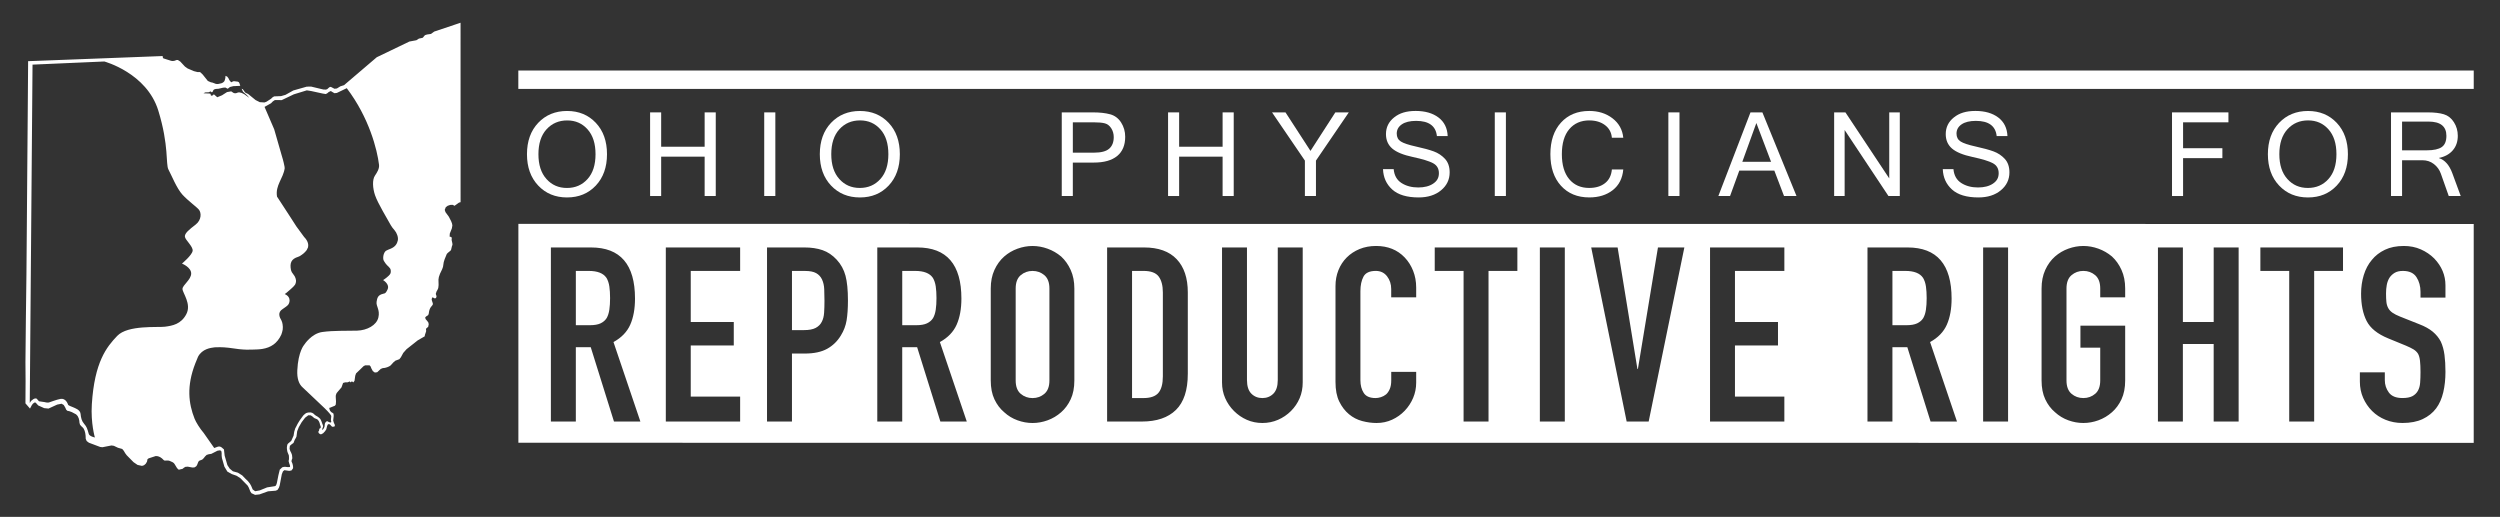 <?xml version="1.0" encoding="UTF-8"?> <svg xmlns="http://www.w3.org/2000/svg" viewBox="0 0 1920.35 397.03"><rect x="0" y="0" width="1920.35" height="397.03" fill="#333333" stroke="none"/><defs><style>.cls-1{fill:#fff;}.cls-2{fill:#043e44;fill-opacity:0}</style></defs><g id="White_Fill"><polygon class="cls-2" points="24.3 49.63 22.23 309.34 24.04 311.15 26.63 308.04 28.18 308.04 34.39 311.15 38.53 311.15 48.36 308.04 52.5 312.18 60 316.58 61.42 318.26 63.23 324.47 66.47 329 68.15 335.98 77.98 337.92 89.92 336.76 106.47 348.83 123.03 341.58 144.41 351.24 162.35 345.38 168.98 344.26 171.4 345.81 172.78 354.34 176.05 360.9 179.16 363.14 184.07 364.95 189.25 369.69 192.09 372.8 193.99 376.85 197.18 378.31 206.06 375.56 212.79 374.09 216.49 360.64 218.73 359.17 223.13 359.6 223.99 358.48 223.13 353.83 223.3 349.52 221.49 343.74 222.44 340.98 225.12 338.82 227.01 334.08 228.05 328.74 233.82 319.68 236.93 317.61 239.51 317.79 243.05 320.29 245.12 321.92 247.19 327.1 246.67 330.72 248.4 330.63 249.95 328.91 251.24 324.6 254.6 325.2 255.21 324.25 255.21 318.13 251.41 313.13 255.29 285.54 289.95 266.14 311.42 245.7 329.79 150.51 271.07 63.09 265.64 67.22 258.14 70.85 253.74 69.03 249.6 71.62 235.89 68.52 226.58 71.62 217.53 76.02 211.32 76.28 201.75 82.23 156.74 89.99 122.08 52.48 86.64 46.79 24.3 49.63"></polygon><rect class="cls-2" x="398.19" y="66.62" width="1501.93" height="259.36"></rect></g><g id="Rectangle"><g><rect class="cls-1" x="398.15" y="54.17" width="1502.02" height="14.13"></rect><path class="cls-1" d="M1477.12,213.37c-2.38-3.5-6.89-5.26-13.52-5.26h-9.95v41.69h10.89c3.38,0,6.07-.47,8.08-1.41,2-.94,3.57-2.28,4.7-4.04,1-1.75,1.69-3.91,2.07-6.48,.38-2.56,.56-5.54,.56-8.92s-.19-6.35-.56-8.92c-.38-2.56-1.13-4.79-2.25-6.67Z"></path><path class="cls-1" d="M716.52,213.37c-2.38-3.5-6.89-5.26-13.52-5.26h-9.95v41.69h10.89c3.38,0,6.07-.47,8.08-1.41,2-.94,3.57-2.28,4.7-4.04,1-1.75,1.69-3.91,2.07-6.48,.38-2.56,.56-5.54,.56-8.92s-.19-6.35-.56-8.92c-.38-2.56-1.13-4.79-2.25-6.67Z"></path><path class="cls-1" d="M878.4,208.11h-8.83v97.66h8.83c5.38,0,9.2-1.35,11.46-4.04s3.38-6.92,3.38-12.68v-64.42c0-5.26-1.07-9.33-3.19-12.21-2.13-2.88-6.01-4.32-11.64-4.32Z"></path><path class="cls-1" d="M465.8,213.37c-2.38-3.5-6.89-5.26-13.52-5.26h-9.95v41.69h10.89c3.38,0,6.07-.47,8.08-1.41,2-.94,3.57-2.28,4.7-4.04,1-1.75,1.69-3.91,2.07-6.48,.38-2.56,.56-5.54,.56-8.92s-.19-6.35-.56-8.92c-.38-2.56-1.13-4.79-2.25-6.67Z"></path><path class="cls-1" d="M631.44,214.69c-1-2.13-2.51-3.76-4.51-4.88-2-1.13-4.88-1.69-8.64-1.69h-9.95v45.45h9.2c3.88,0,6.88-.56,9.01-1.69,2.13-1.13,3.69-2.69,4.7-4.7,1-1.88,1.6-4.19,1.78-6.95,.19-2.75,.28-5.82,.28-9.2,0-3.13-.06-6.1-.19-8.92-.13-2.82-.69-5.29-1.69-7.42Z"></path><path class="cls-1" d="M802.25,211.4c-2.57-2.19-5.6-3.29-9.11-3.29s-6.55,1.1-9.11,3.29c-2.57,2.19-3.85,5.61-3.85,10.24v70.61c0,4.63,1.28,8.05,3.85,10.24,2.56,2.19,5.6,3.29,9.11,3.29s6.54-1.1,9.11-3.29c2.56-2.19,3.85-5.6,3.85-10.24v-70.61c0-4.63-1.29-8.04-3.85-10.24Z"></path><path class="cls-1" d="M398.19,171.98v168.12l1501.97,.08V172.05l-1501.97-.08Zm73.43,151.82l-17.84-57.09h-11.46v57.09h-19.16V190.08h30.8c22.54,0,33.81,13.08,33.81,39.25,0,7.89-1.22,14.59-3.66,20.09-2.44,5.51-6.73,9.95-12.87,13.33l20.66,61.04h-20.28Zm96.91-115.69h-37.94v39.25h33.05v18.03h-33.05v39.25h37.94v19.16h-57.09V190.08h57.09v18.03Zm81.79,37.94c-.69,4.13-2.16,8.01-4.41,11.64-2.63,4.38-6.14,7.79-10.52,10.23-4.38,2.44-10.14,3.66-17.28,3.66h-9.77v52.21h-19.16V190.08h28.73c5.26,0,9.89,.69,13.9,2.07,4.01,1.38,7.64,3.82,10.89,7.32,3.25,3.51,5.51,7.61,6.76,12.3,1.25,4.7,1.88,11.05,1.88,19.06,0,6.01-.35,11.08-1.03,15.21Zm72.02,77.75l-17.84-57.09h-11.46v57.09h-19.16V190.08h30.8c22.54,0,33.81,13.08,33.81,39.25,0,7.89-1.22,14.59-3.66,20.09-2.44,5.51-6.73,9.95-12.87,13.33l20.66,61.04h-20.28Zm102.92-31.55c0,5.63-.94,10.46-2.82,14.46-1.88,4.01-4.32,7.32-7.32,9.95-3.13,2.76-6.61,4.82-10.42,6.2-3.82,1.38-7.67,2.07-11.55,2.07s-7.73-.69-11.55-2.07c-3.82-1.38-7.23-3.44-10.23-6.2-3.13-2.63-5.63-5.95-7.51-9.95s-2.82-8.83-2.82-14.46v-70.61c0-5.38,.94-10.14,2.82-14.27s4.38-7.57,7.51-10.33c3-2.63,6.41-4.63,10.23-6.01,3.82-1.38,7.67-2.07,11.55-2.07s7.73,.69,11.55,2.07c3.82,1.38,7.29,3.38,10.42,6.01,3,2.76,5.45,6.2,7.32,10.33,1.88,4.13,2.82,8.89,2.82,14.27v70.61Zm87.14-5.07c0,12.52-3.04,21.76-9.11,27.7-6.07,5.95-14.81,8.92-26.2,8.92h-26.67V190.08h28.36c11.02,0,19.37,3,25.07,9.01,5.7,6.01,8.55,14.53,8.55,25.54v62.54Zm88.27,6.57c0,4.38-.78,8.42-2.35,12.11-1.57,3.69-3.79,6.98-6.67,9.86-2.88,2.88-6.2,5.14-9.95,6.76s-7.76,2.44-12.02,2.44-8.24-.82-11.93-2.44c-3.69-1.63-6.98-3.88-9.86-6.76-2.88-2.88-5.14-6.17-6.76-9.86-1.63-3.69-2.44-7.73-2.44-12.11v-103.67h19.16v101.79c0,4.76,1.13,8.26,3.38,10.52s5.07,3.38,8.45,3.38,6.2-1.13,8.45-3.38c2.25-2.25,3.38-5.76,3.38-10.52v-101.79h19.16v103.67Zm87.14-65.36h-19.16v-6.39c0-3.76-1.07-7.01-3.19-9.77-2.13-2.75-5.01-4.13-8.64-4.13-4.76,0-7.92,1.47-9.48,4.41-1.57,2.94-2.35,6.67-2.35,11.18v68.36c0,3.88,.85,7.14,2.54,9.77s4.72,3.94,9.11,3.94c1.25,0,2.6-.22,4.04-.66,1.44-.44,2.78-1.16,4.04-2.16,1.13-1,2.07-2.38,2.82-4.13,.75-1.75,1.13-3.94,1.13-6.57v-6.57h19.16v8.26c0,4.13-.78,8.05-2.35,11.74-1.57,3.69-3.73,6.98-6.48,9.86-2.76,2.88-5.98,5.16-9.67,6.86-3.69,1.69-7.67,2.53-11.93,2.53-3.63,0-7.32-.5-11.08-1.5s-7.14-2.75-10.14-5.26c-3-2.5-5.48-5.73-7.42-9.67-1.94-3.94-2.91-8.98-2.91-15.12v-73.62c0-4.38,.75-8.45,2.25-12.21,1.5-3.76,3.63-7.01,6.39-9.77,2.75-2.75,6.04-4.91,9.86-6.48,3.82-1.56,8.04-2.35,12.68-2.35,9.01,0,16.34,2.94,21.97,8.83,2.75,2.88,4.91,6.29,6.48,10.24,1.56,3.94,2.35,8.23,2.35,12.86v7.51Zm77.75-20.28h-22.16v115.69h-19.16v-115.69h-22.16v-18.03h63.48v18.03Zm36.43,115.69h-19.16V190.08h19.16v133.72Zm64.42,0h-16.9l-27.23-133.72h20.28l15.21,93.34h.38l15.4-93.34h20.28l-27.42,133.72Zm104.23-115.69h-37.94v39.25h33.05v18.03h-33.05v39.25h37.94v19.16h-57.09V190.08h57.09v18.03Zm112.31,115.69l-17.84-57.09h-11.46v57.09h-19.16V190.08h30.8c22.54,0,33.81,13.08,33.81,39.25,0,7.89-1.22,14.59-3.66,20.09-2.44,5.51-6.73,9.95-12.87,13.33l20.66,61.04h-20.28Zm59.53,0h-19.16V190.08h19.16v133.72Zm89.96-95.41h-19.16v-6.76c0-4.63-1.29-8.04-3.85-10.24-2.57-2.19-5.6-3.29-9.11-3.29s-6.55,1.1-9.11,3.29c-2.57,2.19-3.85,5.61-3.85,10.24v70.61c0,4.63,1.28,8.05,3.85,10.24,2.56,2.19,5.6,3.29,9.11,3.29s6.54-1.1,9.11-3.29c2.56-2.19,3.85-5.6,3.85-10.24v-25.17h-15.21v-16.9h34.37v42.07c0,5.63-.94,10.46-2.82,14.46-1.88,4.01-4.32,7.32-7.32,9.95-3.13,2.76-6.61,4.82-10.42,6.2-3.82,1.38-7.67,2.07-11.55,2.07s-7.73-.69-11.55-2.07c-3.82-1.38-7.23-3.44-10.23-6.2-3.13-2.63-5.63-5.95-7.51-9.95-1.88-4.01-2.82-8.83-2.82-14.46v-70.61c0-5.38,.94-10.14,2.82-14.27,1.88-4.13,4.38-7.57,7.51-10.33,3-2.63,6.41-4.63,10.23-6.01,3.82-1.38,7.67-2.07,11.55-2.07s7.73,.69,11.55,2.07c3.82,1.38,7.29,3.38,10.42,6.01,3,2.76,5.45,6.2,7.32,10.33,1.88,4.13,2.82,8.89,2.82,14.27v6.76Zm87.14,95.41h-19.16v-59.54h-23.66v59.54h-19.16V190.08h19.16v57.28h23.66v-57.28h19.16v133.72Zm80.19-115.69h-22.16v115.69h-19.16v-115.69h-22.16v-18.03h63.48v18.03Zm78.69,20.47h-19.16v-4.32c0-4.38-1.03-8.17-3.1-11.36-2.07-3.19-5.54-4.79-10.42-4.79-2.63,0-4.76,.5-6.39,1.5-1.63,1-2.94,2.25-3.94,3.76-1,1.63-1.69,3.47-2.07,5.54-.38,2.07-.56,4.22-.56,6.48,0,2.63,.09,4.82,.28,6.57,.19,1.75,.66,3.32,1.41,4.7,.75,1.38,1.85,2.57,3.29,3.57,1.44,1,3.41,2,5.92,3l14.65,5.82c4.25,1.63,7.7,3.54,10.33,5.73,2.63,2.19,4.7,4.73,6.2,7.61,1.38,3,2.32,6.42,2.82,10.23,.5,3.82,.75,8.17,.75,13.05,0,5.63-.56,10.86-1.69,15.68-1.13,4.82-2.94,8.92-5.45,12.3-2.63,3.51-6.07,6.26-10.33,8.26-4.26,2-9.45,3-15.59,3-4.63,0-8.95-.82-12.96-2.44-4.01-1.63-7.45-3.88-10.33-6.76-2.88-2.88-5.17-6.23-6.86-10.05-1.69-3.82-2.53-7.98-2.53-12.49v-7.14h19.16v6.01c0,3.51,1.03,6.67,3.1,9.48,2.07,2.82,5.54,4.23,10.42,4.23,3.25,0,5.79-.47,7.6-1.41,1.81-.94,3.22-2.28,4.23-4.04,1-1.75,1.6-3.85,1.78-6.29,.19-2.44,.28-5.17,.28-8.17,0-3.5-.13-6.39-.38-8.64-.25-2.25-.75-4.07-1.5-5.45-.88-1.38-2.04-2.5-3.48-3.38-1.44-.87-3.35-1.81-5.73-2.82l-13.71-5.63c-8.26-3.38-13.8-7.85-16.62-13.43-2.82-5.57-4.22-12.55-4.22-20.94,0-5.01,.69-9.77,2.07-14.27,1.38-4.51,3.44-8.39,6.2-11.64,2.63-3.25,5.98-5.85,10.05-7.79,4.07-1.94,8.92-2.91,14.56-2.91,4.76,0,9.11,.88,13.05,2.63,3.94,1.75,7.35,4.07,10.24,6.95,5.76,6.01,8.64,12.9,8.64,20.66v9.39Z"></path><path class="cls-1" d="M435.59,151.66c9,0,16.36-3.04,22.08-9.11,5.72-6.08,8.59-14.11,8.59-24.1s-2.86-18.02-8.59-24.1c-5.73-6.07-13.09-9.11-22.08-9.11s-16.41,3.04-22.17,9.11c-5.75,6.08-8.63,14.11-8.63,24.1s2.88,17.99,8.63,24.08c5.75,6.09,13.14,9.14,22.17,9.14Zm-15.79-52.31c4.13-4.56,9.43-6.84,15.88-6.84s11.55,2.28,15.64,6.84c4.09,4.56,6.13,10.92,6.13,19.1s-2.05,14.55-6.16,19.1-9.37,6.83-15.79,6.83-11.61-2.28-15.73-6.86-6.18-10.93-6.18-19.08,2.07-14.54,6.2-19.1Z"></path><polygon class="cls-1" points="549.8 150.57 549.8 86.33 541.26 86.33 541.26 112.71 507.87 112.71 507.87 86.33 499.37 86.33 499.37 150.57 507.87 150.57 507.87 120.33 541.26 120.33 541.26 150.57 549.8 150.57"></polygon><rect class="cls-1" x="587.03" y="86.33" width="8.54" height="64.23"></rect><path class="cls-1" d="M638.36,94.35c-5.75,6.08-8.63,14.11-8.63,24.1s2.88,17.99,8.63,24.08c5.75,6.09,13.14,9.14,22.17,9.14s16.36-3.04,22.08-9.11c5.72-6.08,8.59-14.11,8.59-24.1s-2.86-18.02-8.59-24.1c-5.73-6.07-13.09-9.11-22.08-9.11s-16.41,3.04-22.17,9.11Zm37.9,4.99c4.09,4.56,6.13,10.92,6.13,19.1s-2.05,14.55-6.16,19.1-9.37,6.83-15.79,6.83-11.61-2.28-15.73-6.86-6.18-10.93-6.18-19.08,2.07-14.54,6.2-19.1c4.13-4.56,9.43-6.84,15.88-6.84s11.55,2.28,15.64,6.84Z"></path><path class="cls-1" d="M852.76,87.8c-3.55-.98-7.95-1.47-13.21-1.47h-23.97v64.23h8.5v-25.68h16.17c7.8,0,13.76-1.68,17.88-5.04,4.12-3.36,6.18-8.28,6.18-14.77,0-4.03-1.04-7.67-3.11-10.93-2.07-3.26-4.89-5.37-8.43-6.35Zm-.74,26.4c-2.32,2.05-6.21,3.07-11.68,3.07h-16.25v-23.31h16.08c3.71,0,6.55,.26,8.52,.79,1.97,.52,3.6,1.78,4.89,3.77,1.28,1.99,1.93,4.27,1.93,6.84,0,3.85-1.16,6.81-3.48,8.85Z"></path><polygon class="cls-1" points="947.67 150.57 947.67 86.33 939.13 86.33 939.13 112.71 905.74 112.71 905.74 86.33 897.24 86.33 897.24 150.57 905.74 150.57 905.74 120.33 939.13 120.33 939.13 150.57 947.67 150.57"></polygon><polygon class="cls-1" points="1010.84 150.57 1010.84 123.36 1036.07 86.33 1025.73 86.33 1006.63 115.91 987.44 86.33 977.1 86.33 1002.34 123.36 1002.34 150.57 1010.84 150.57"></polygon><path class="cls-1" d="M1100.88,141.06c-2.91,1.96-6.74,2.94-11.5,2.94-5.02,0-9.31-1.15-12.86-3.44-3.55-2.29-5.54-5.83-5.98-10.63h-8.19c.23,6.37,2.59,11.58,7.08,15.64,4.48,4.06,11.25,6.09,20.31,6.09,7.07,0,12.8-1.83,17.2-5.48,4.4-3.65,6.6-8.24,6.6-13.76,0-4.35-1.2-7.82-3.59-10.41-2.39-2.58-5.27-4.49-8.63-5.72s-7.89-2.47-13.6-3.72c-5.71-1.26-9.61-2.56-11.7-3.9-2.09-1.34-3.13-3.36-3.13-6.05,0-2.95,1.3-5.31,3.9-7.1,2.6-1.78,6.26-2.67,11-2.67,9.79,0,15.1,3.88,15.95,11.65h8.28c-.26-6.13-2.62-10.88-7.05-14.24-4.44-3.36-10.28-5.04-17.53-5.04s-12.42,1.66-16.58,4.99c-4.16,3.33-6.24,7.59-6.24,12.79,0,4.62,1.6,8.31,4.8,11.08,3.2,2.78,8.47,4.94,15.82,6.51,7.35,1.56,12.52,3.15,15.53,4.75,3.01,1.61,4.51,4.18,4.51,7.71s-1.45,6.02-4.36,7.97Z"></path><rect class="cls-1" x="1148.2" y="86.33" width="8.54" height="64.23"></rect><path class="cls-1" d="M1220.88,92.51c4.82,0,8.81,1.2,11.98,3.59,3.17,2.39,4.93,5.62,5.28,9.68h8.76c-.61-6.16-3.37-11.13-8.28-14.9s-10.85-5.65-17.83-5.65c-9.08,0-16.34,2.99-21.75,8.96-5.42,5.97-8.13,14.06-8.13,24.25s2.71,18.28,8.13,24.25c5.42,5.97,12.67,8.96,21.75,8.96,7.27,0,13.29-1.87,18.05-5.61,4.76-3.74,7.45-9.03,8.06-15.86h-8.76c-.41,4.56-2.16,8.06-5.26,10.51-3.1,2.45-7.16,3.68-12.18,3.68-6.46,0-11.57-2.25-15.33-6.75-3.77-4.5-5.65-10.9-5.65-19.19s1.9-14.73,5.7-19.21,8.95-6.73,15.47-6.73Z"></path><rect class="cls-1" x="1281.54" y="86.33" width="8.54" height="64.23"></rect><path class="cls-1" d="M1319.95,150.57h8.98l7.1-19.54h26.9l7.45,19.54h9.59l-26.2-64.23h-9.16l-24.67,64.23Zm40.48-26.29h-22.08l10.78-29.79,11.3,29.79Z"></path><polygon class="cls-1" points="1417.55 86.33 1408.88 86.33 1408.88 150.57 1416.94 150.57 1416.94 99.87 1450.59 150.57 1459.31 150.57 1459.31 86.33 1451.2 86.33 1451.2 137.03 1417.55 86.33"></polygon><path class="cls-1" d="M1530.86,141.06c-2.91,1.96-6.74,2.94-11.5,2.94-5.02,0-9.31-1.15-12.86-3.44-3.55-2.29-5.54-5.83-5.98-10.63h-8.19c.23,6.37,2.59,11.58,7.08,15.64,4.48,4.06,11.25,6.09,20.31,6.09,7.07,0,12.8-1.83,17.2-5.48,4.4-3.65,6.6-8.24,6.6-13.76,0-4.35-1.2-7.82-3.59-10.41-2.39-2.58-5.27-4.49-8.63-5.72s-7.89-2.47-13.6-3.72c-5.71-1.26-9.61-2.56-11.7-3.9-2.09-1.34-3.13-3.36-3.13-6.05,0-2.95,1.3-5.31,3.9-7.1,2.6-1.78,6.26-2.67,11-2.67,9.79,0,15.1,3.88,15.95,11.65h8.28c-.26-6.13-2.62-10.88-7.05-14.24-4.44-3.36-10.28-5.04-17.53-5.04s-12.42,1.66-16.58,4.99c-4.16,3.33-6.24,7.59-6.24,12.79,0,4.62,1.6,8.31,4.8,11.08,3.2,2.78,8.47,4.94,15.82,6.51s12.52,3.15,15.53,4.75c3.01,1.61,4.51,4.18,4.51,7.71s-1.45,6.02-4.36,7.97Z"></path><polygon class="cls-1" points="1711.75 93.96 1711.75 86.33 1668.41 86.33 1668.41 150.57 1676.91 150.57 1676.91 121.47 1707.1 121.47 1707.1 113.85 1676.91 113.85 1676.91 93.96 1711.75 93.96"></polygon><path class="cls-1" d="M1750.68,94.35c-5.75,6.08-8.63,14.11-8.63,24.1s2.88,17.99,8.63,24.08c5.75,6.09,13.14,9.14,22.17,9.14s16.36-3.04,22.08-9.11c5.72-6.08,8.59-14.11,8.59-24.1s-2.86-18.02-8.59-24.1c-5.73-6.07-13.09-9.11-22.08-9.11s-16.41,3.04-22.17,9.11Zm37.9,4.99c4.09,4.56,6.13,10.92,6.13,19.1s-2.05,14.55-6.16,19.1c-4.1,4.56-9.37,6.83-15.79,6.83s-11.61-2.28-15.73-6.86-6.18-10.93-6.18-19.08,2.07-14.54,6.2-19.1c4.13-4.56,9.43-6.84,15.88-6.84s11.55,2.28,15.64,6.84Z"></path><path class="cls-1" d="M1884.08,115.47c2.57-2.98,3.85-6.69,3.85-11.13,0-3.88-.99-7.37-2.98-10.47-1.99-3.1-4.55-5.13-7.71-6.09-3.15-.96-7.21-1.45-12.18-1.45h-28.43v64.23h8.5v-27.47h15.73c3.27,0,6.16,.96,8.68,2.89,2.51,1.93,4.31,4.41,5.39,7.45l6.05,17.13h9.2l-6.44-17.48c-2.34-6.31-5.74-10.18-10.21-11.61v-.18c4.47-.91,7.99-2.85,10.56-5.83Zm-19.98,0h-18.97v-22.08h20.29c9.17,0,13.76,3.65,13.76,10.95,0,4.09-1.19,6.97-3.57,8.63-2.38,1.66-6.21,2.5-11.5,2.5Z"></path></g><g id="State"><path class="cls-1" d="M333.54,24.25l-2.48,1.81-3,.44-1.42,.43-.64,.52-.96,1.22-.46,.4-2.8,.58-1.97,1.27-5.35,.99-25.04,12.05-25.16,21.46-2.85,.91-2.64,1.64-1.86,.21-2.5-1.3-.69-.17-.87,.43-1.57,1.4-1,.29-1.98-.09-9.36-2.24-3.33,.07-10.3,2.92-6.03,3.37-3.37,.97-5.35,.21-1.28,.78-1.1,1.06-3.47,2.24-1.53,.58-3.62-.21-3.24-1.63-5.43-4.44-.73-.46-1.37-.62-.55-.39-.71-.95-.55-.87-.54-.65-.83-.3,1.01,2.23,3.26,2.89,1.6,1.87-3.74-2.71-2.06-1.07-1.95-.44-.92,.11-1.22,.47-.75,.12-1.06-.1-.59-.3-1.58-1.07-3.22,.56-3.85,2.46-3.65,1.51-2.62-2.29-.7,.73-.88,.41-.71-.25-.29-1.26-.76-.2-4.59-.18,1.27-.67,2.8-.13,1.29-.67,1.05,.77,.55-.41,.39-.93,.59-.78,.73-.32,.78-.2,1.98-.13,3.64-.84,1.72-.11,1.81,.95,1.7-1.36,2.61-.66,5.3-.23-.5-1.7-.48-.99-.78-.51-2.96-.37-.81,.11-1.26,.73-.62-.46-.48-.68-.36-.36-.87-1.73-.96-1.19-1.37-.55,.13,.57-.18,1.31-.36,1.43-.4,.92-.99,.92-1.21,.57-2.62,.57-1.54-.06-2.7-1.03-1.29-.25-2.29-1.02-3.97-4.97-1.99-1.85-2.06-.02-2.64-.67-4.84-2.06-2.05-1.45-3.62-3.88-1.81-1.17-.88-.05-1.83,.65-1.3,.17-1.19-.16-6.01-1.9-.43-.81-.06-.96c-13.93,.54-27.87,1.07-41.8,1.6-13.64,.52-27.28,1.04-40.92,1.56-6.88,.26-13.76,.53-20.64,.78-.11,13.89-.2,27.79-.31,41.68-.12,13.62-.22,27.24-.34,40.86-.11,13.41-.2,26.82-.31,40.23-.11,13.72-.23,27.44-.34,41.16-.12,13.67-.76,53.6-.76,67.27,0,1.03,.03,1.32,.1,14.51,.03,6.27-.05,10.87-.1,17.13l3.5,4.02,1.36-2.57c.46-.87,1.17-1.58,2.04-2.04,.36-.19,.81-.11,1.09,.19l1.82,2.01,4.6,2.07,3.3,.33,6.69-3.06,3.33-.66,1.68,.96,1.1,1.85,.82,1.82,.88,.81,1.51,.29,1.9,.7,3.28,1.73,1.17,1.26,.82,1.68,.46,1.84,.17,1.74,.39,1.39,.92,1.11,1.06,.96,.82,.96,.74,1.63,.48,1.79,.28,2.03,.09,2.39,.74,1.72,1.7,1.28,8.67,3.26,1.72,.21,6.95-1.36,1.83,.27,3.14,1.49,3.3,.93,1.21,1.45,1.04,1.78,1.19,1.6,5.25,5.33,3.07,2.1,3.4,.74,1.56-.49,1.35-1.17,.96-1.62,.37-1.86,.87-.64,5.48-1.79,1.72,.17,1.61,.65,1.47,1.02,1.28,1.26,.71,.4,2.76-.06,1.1,.27,2.22,1,.99,.69,.55,.7,1.86,3.05,.96,1.07,.59,.26,2.8-.66,.94-.79,1.17-.71,1.82-.16,3.55,.66,1.65-.08,1.37-.89,.62-.99,.82-2.08,.41-.76,.62-.49,2.09-.79,1.1-1.05,1.08-1.37,1.23-1.19,1.61-.51,1.98-.3,4.73-2.41,2.02-.32,.92,.67,.25,1.44v1.97l.23,1.93,1.88,6.56,2.27,3.79,3.4,1.91,3.6,1.26,2.98,1.88,5.6,5.71,.8,1.4,1.29,3.18,.78,1.17,.02,.07,2.82,1.3,3.4-.36,6.56-2.36,5.82-.48,1.4-.55,1.12-1.71,.6-1.75,1.65-8.7,.87-2.14,1.08-.92,3.74,.55,1.72-.33,1.19-1.63,.06-1-.18-1.34-.32-1.27-.73-1.72,.13-1.01,.51-1.42-.25-2.5-.59-1.63-.71-1.36-.58-1.71,.23-2.32,1.34-1.19,1.46-1.03,.89-2.29,1.01-1.75,.39-.92,.53-4.06,1.22-3.07,2.22-3.84,2.62-3.45,2.48-1.88,1.83,.04,1.45,.96,1.21,1.11,2.43,1.02,1.06,1.19,.71,1.57,.36,1.58,.28,.54,.18,.52,.07,.67-.17,.58-.39,.27-.36,.17-.19,.28-.23,1.32-.41,.57-.16,.48,.55,1.08,1.46,.76,1.7-.88,1.51-1.61,.92-1.41,.59-2.39,.48-1.18,.81-.51,.96,.35,1.36,1.48,.84,.34,1.53-.45-.04-1.15-.71-1.56-.51-1.66,.39-3.59-.16-1.77-1.01-.76-.48-.22-.57-.54-.53-.67-.3-.61-.34-1.31,.02-.35,.46-.04,3.9-1.59,.61-.92,.17-2.28-.21-3.7,.09-1.23,.6-1.56,3.74-4.37,1.21-3.39,1.56-.46,1.93-.05,1.69-.66,.53,.74,.62-.54,.46-.17,.48,.17,.6,.54,.92-1.23,.55-3.88,.62-1.78,5.85-5.64,1.24-.6,3.3,.03,.74,.78,.73,1.76,1.04,1.87,1.53,1.12,1.83-.25,2.71-2.54,1.58-.62,1.6-.17,1.72-.48,1.56-.67,1.17-.78,2.21-2.43,1.4-1.17,3.07-1.15,1.19-1.52,1.79-3.3,2.5-2.83,8.64-6.83,5.34-3.08,.14-1.03,.92-2.75,.05-.48-.12-1.13,.07-.44,.34-.42,1.26-1.02,.41-1.94-.25-1.34-.82-1.17-1.22-1.4-.46-1.21,.64-.84,1.7-1.11,.41-1.04,.32-2,.28-1.03,.48-1.17,.5-.85,1.45-1.79,.18-.83-.29-1.09-.41-1.17-.24-1.04,.35-1.55,.82,.11,1.03,.57,.99-.13,.53-1-.1-.95-.32-.84-.11-.66,.57-1.73,.71-1.22,.6-1.4,.25-2.3-.1-4.18,.3-1.94,.85-2.48,1.68-3.53,.66-1.83,.55-3.6,.73-2.32,1.63-3.98,.74-.8,2.11-1.74,.43-.61,.76-3.15,.32-.59-.09-1.36-.51-2.26-.05-.5,.11-1.09-.06-.49-.35-.36-.53-.24-.5-.11h-.21s.14-2.36,.14-2.36l1.58-3.98,.39-2.29-.27-1.48-.69-1.81-1.75-3.4-2.57-3.51-.58-1.75,.81-2.05,1.42-1.07,1.99-.68,1.95-.06,1.33,.76,3.47-2.48,1.21-.33V17.46l-20.22,6.79ZM143.14,241.29c-4.08,7.8-10.77,8.91-16.34,9.66s-28.59-1.49-36.76,7.06c-8.17,8.54-17.45,20.05-19.5,52.55-.92,14.62,2.35,25.5,2.35,25.5,0,0-4.15-.86-4.68-2.71-1.2-4.21-1.58-5.48-3.56-7.76s-2.44-4.59-2.77-7.76c-.33-3.17-4.48-4.4-5.7-4.99-1.16-.56-3.64-1.28-3.88-1.98-.24-.7-1.75-5.14-5.86-4.44-2.86,.49-8.52,2.69-8.95,2.77-1.34,.25-3.25-.32-3.25-.32l-4.28-.62-1.52-1.71c-.46-.82-2.1-.52-2.98,.18-.9,.72-1.61,1.28-1.61,1.28l-.99,1.57L24.99,49.64l55.14-2.41s32.55,8.76,41.47,37.72c8.31,27.02,5.57,41.22,7.8,45.3,2.23,4.08,6.31,14.48,10.77,19.31,4.46,4.83,10.77,9.28,12.63,11.51s2.23,7.8-2.6,11.51-8.54,6.68-8.17,9.28,6.33,7.43,5.95,10.77c-.38,3.34-8.19,9.84-8.19,9.84,0,0,7.07,2.79,7.07,7.61s-6.68,8.91-6.68,11.88,7.06,11.51,2.97,19.31Zm162.46-56.64c-.59,2.47-1.74,4.88-5.76,6.49-.85,.34-2.78,1.08-3.33,1.49-1.66,1.23-2.11,3.71-2.15,5.14-.06,2.09,.35,2.37,1.72,4.48,1.33,2.05,3.8,3.17,4.05,5.25,.26,2.15-.16,2.92-1.55,4.3-1.61,1.61-4.3,3.36-4.3,3.36,0,0,5.3,3.06,3.44,7.14s-2.39,2.75-4.82,3.79c-2.41,1.03-3.16,2.51-3.62,5.68-.52,3.62,2.75,6.02,1.38,12.05-1.39,6.09-8.83,9.94-16.35,10.16-8.28,.24-17.97-.17-26.68,1.03-8.49,1.17-13.94,9.81-13.94,9.81,0,0-4.65,4.99-5.32,19.74-.27,5.94,1.11,10.4,4.08,13s4.66,4.6,13.74,13c9.31,8.6,8.26,9.25,8.26,9.25,0,0-.23,2.44-.26,2.85s.88,1.96-.48,1.85-2.11-1.37-2.85-.84c-1.36,.97-1.39,1.91-1.43,2.8-.05,1.16-.2,1.79-.69,2.48-.74,1.06-.79,1.06-.63,1.11,.48,.16-.85,.23-.58-.58,.21-.63,.11-.41,.63-1.64,.32-.74-.74-2.43-.74-2.8s-.63-1.64-.95-2.43c-.2-.5-.45-1.03-1.37-1.74-1.03-.79-1.55-1.18-2.32-1.53-.61-.28-1.21-.89-1.64-1.32-.43-.43-1.69-1.53-4.01-1.21-1.99,.27-2.48,.84-2.48,.84,0,0-1.64,1.24-2.11,2.06-.27,.48-1.74,2.38-1.74,2.38,0,0-1.85,2.7-2.17,3.43-.48,1.11-1.82,3.49-1.82,3.49l-.79,2.61-.5,3.04-1.8,4.01-2.32,1.95s-.63,.42-.79,1.43c-.16,1.02-.37,2.01-.21,2.75,.29,1.37,.32,2.01,.32,2.01,0,0,.55,1.66,.95,2.43,.4,.77,.22,1.41,.32,2.53,.09,1.13-.29,2.41-.32,2.32s.53,1.9,.53,1.9c0,0,1.15,2.56,.32,2.75-.83,.18-2.01,0-2.01,0l-1.06-.11s-.66-.16-1.37,0c-.22,.05-1.27,.32-1.27,.32l-1.9,1.8-1.06,4.33-1.06,5.39s-.41,2.73-1.58,2.96c-1.17,.23-6.02,.95-6.02,.95l-5.7,2.32-3.49,.63-1.9-1.37-1.16-2.75-.95-1.69-1.58-2.01-1.9-1.8-2.43-2.53-3.38-2.11-3.8-1.06-2.43-2.01-1.8-2.75-2.11-7.29-.53-4.75-1.7-1.47c-.87-.75-2.07-.97-3.15-.57l-2.62,.96-8.03-11.48c-2.98-3.44-6.02-8.39-7.06-11.03-4.62-11.68-6.27-24.93,.55-42.46l2.12-5.17c3.17-5.99,9.64-6.82,12.58-7.17l.95-.06c4.65-.22,9.18,.24,9.99,.37,12.89,2.02,15.78,1.44,22.11,1.27,.7-.02,1.39-.07,2.08-.15l1.77-.24c6.35-1.06,11.28-4.11,14.46-10.93l.61-1.86c.43-1.32,.64-2.71,.57-4.09-.06-1.33-.25-2.74-.52-3.55l-.55-1.43c-1.53-2.47-3.17-6.23,.94-8.76l2.59-1.82,1-.82c1.82-1.35,3.47-6.52-2-8.85l1.52-1.15c2.72-2.32,4.19-3.58,5.07-4.5l1.33-1.55c1.31-2.58,.71-4.58-.29-6.52l-2.23-3.17-.59-1.53c-1.12-5.58,.29-8.58,5.41-10.17l1.4-.61c2.3-1.5,3.48-2.33,5.24-4.56l1.05-2.17c.41-1.88,.18-4.7-3.06-7.99l-5.94-8.11c-.19-.22-4.19-6.52-4.35-6.76l-9.76-14.99-.71-1.06c-1.47-8.73,4.76-13.87,5.88-21.8l-.12-1.29c-.76-4.17-2-7.99-2.11-8.35l-5.82-20.28-7.42-17.23,5-2.81,1.42-1.45,1.54-1,5.23,.05,9.29-4.44,9.98-3.06,3.28,.51,8.93,1.94,2.4,.39,1.24-.69,1-.88,1.19-.55c.53-.44,.66,.07,1.28,.37l1.91,1.1,1.86-.21,7.6-3.65c17.24,22.74,23.41,47.34,24.79,58.87,.37,3.09-1.7,6.14-3.18,8.37-2.09,3.13-1.73,9.56,.12,14.99,2.14,6.29,9.62,18.42,12.1,23.03,.6,1.12,1.81,2.67,2.88,3.87,1.67,1.87,3.07,5.46,2.5,7.8Z"></path></g></g></svg> 